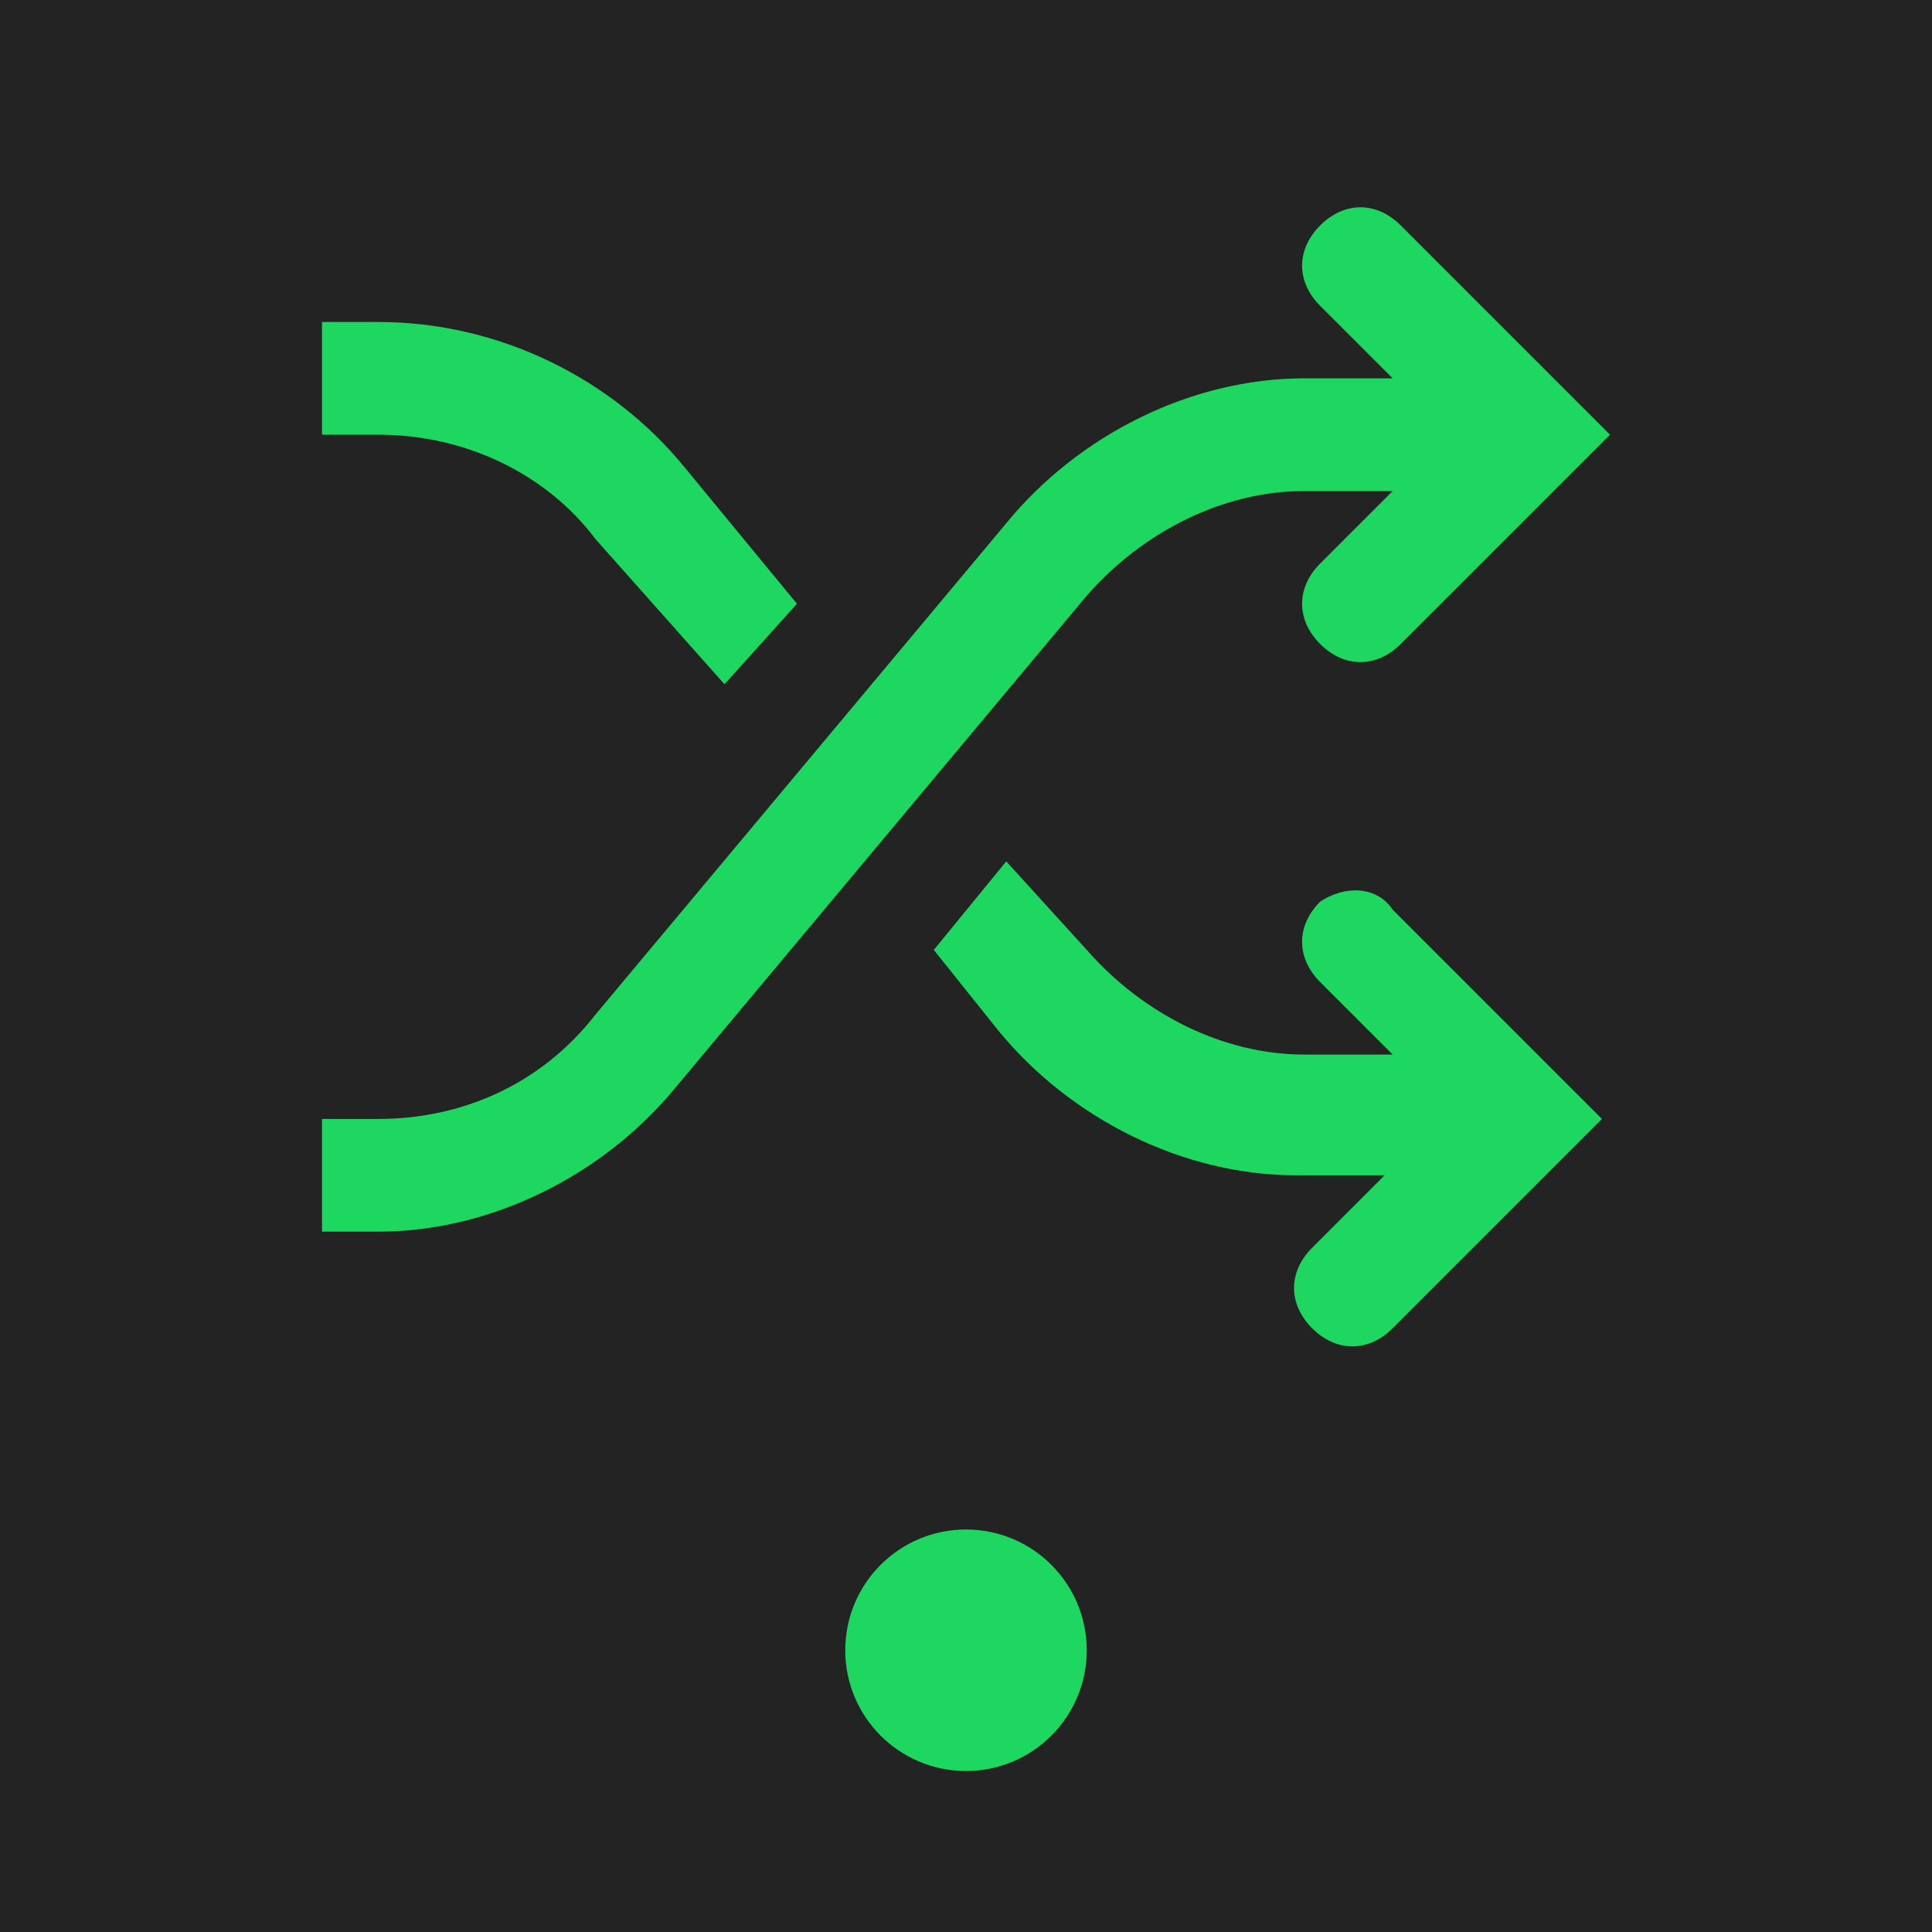 <svg xml:space="preserve" style="enable-background:new 0 0 24 24;" viewBox="0 0 24 24" y="0px" x="0px" xmlns:xlink="http://www.w3.org/1999/xlink" xmlns="http://www.w3.org/2000/svg" id="Layer_1" version="1.1">
<style type="text/css">
	.st0{fill:#232323;}
	.st1{fill:#1ED760;}
</style>
<g id="a">
	<rect height="24" width="24" class="st0"></rect>
	<rect height="24" width="24" class="st0"></rect>
</g>
<g id="b">
	<g>
		<path d="M16.4,3.8c-0.3-0.3-0.3-0.7,0-1s0.7-0.3,1,0L20,5.4L17.4,8c-0.3,0.3-0.7,0.3-1,0c-0.3-0.3-0.3-0.7,0-1
			l0.9-0.9h-1.1c-1,0-2,0.5-2.7,1.3l-5.1,6.1c-0.9,1.1-2.3,1.8-3.7,1.8H4v-1.4h0.7c1,0,2-0.4,2.7-1.3l5.1-6.1
			c0.9-1.1,2.3-1.8,3.7-1.8h1.1L16.4,3.8L16.4,3.8z" class="st1"></path>
		<path d="M16.4,11.2c-0.3,0.3-0.3,0.7,0,1l0.9,0.9h-1.1c-1,0-2-0.5-2.7-1.3l-1-1.1l-0.9,1.1l0.8,1
			c0.9,1.1,2.3,1.8,3.7,1.8h1.1l-0.9,0.9c-0.3,0.3-0.3,0.7,0,1c0.3,0.3,0.7,0.3,1,0l2.6-2.6l-2.6-2.6C17.1,11,16.7,11,16.4,11.2
			L16.4,11.2z" class="st1"></path>
		<path d="M8.5,5.8l1.4,1.7L9,8.5L7.4,6.7C6.8,5.9,5.8,5.4,4.7,5.4H4V4h0.7C6.2,4,7.6,4.7,8.5,5.8L8.5,5.8z" class="st1"></path>
	</g>
</g>
<g>
	<circle r="1.5" cy="20.5" cx="12" class="st1"></circle>
</g>
</svg>
